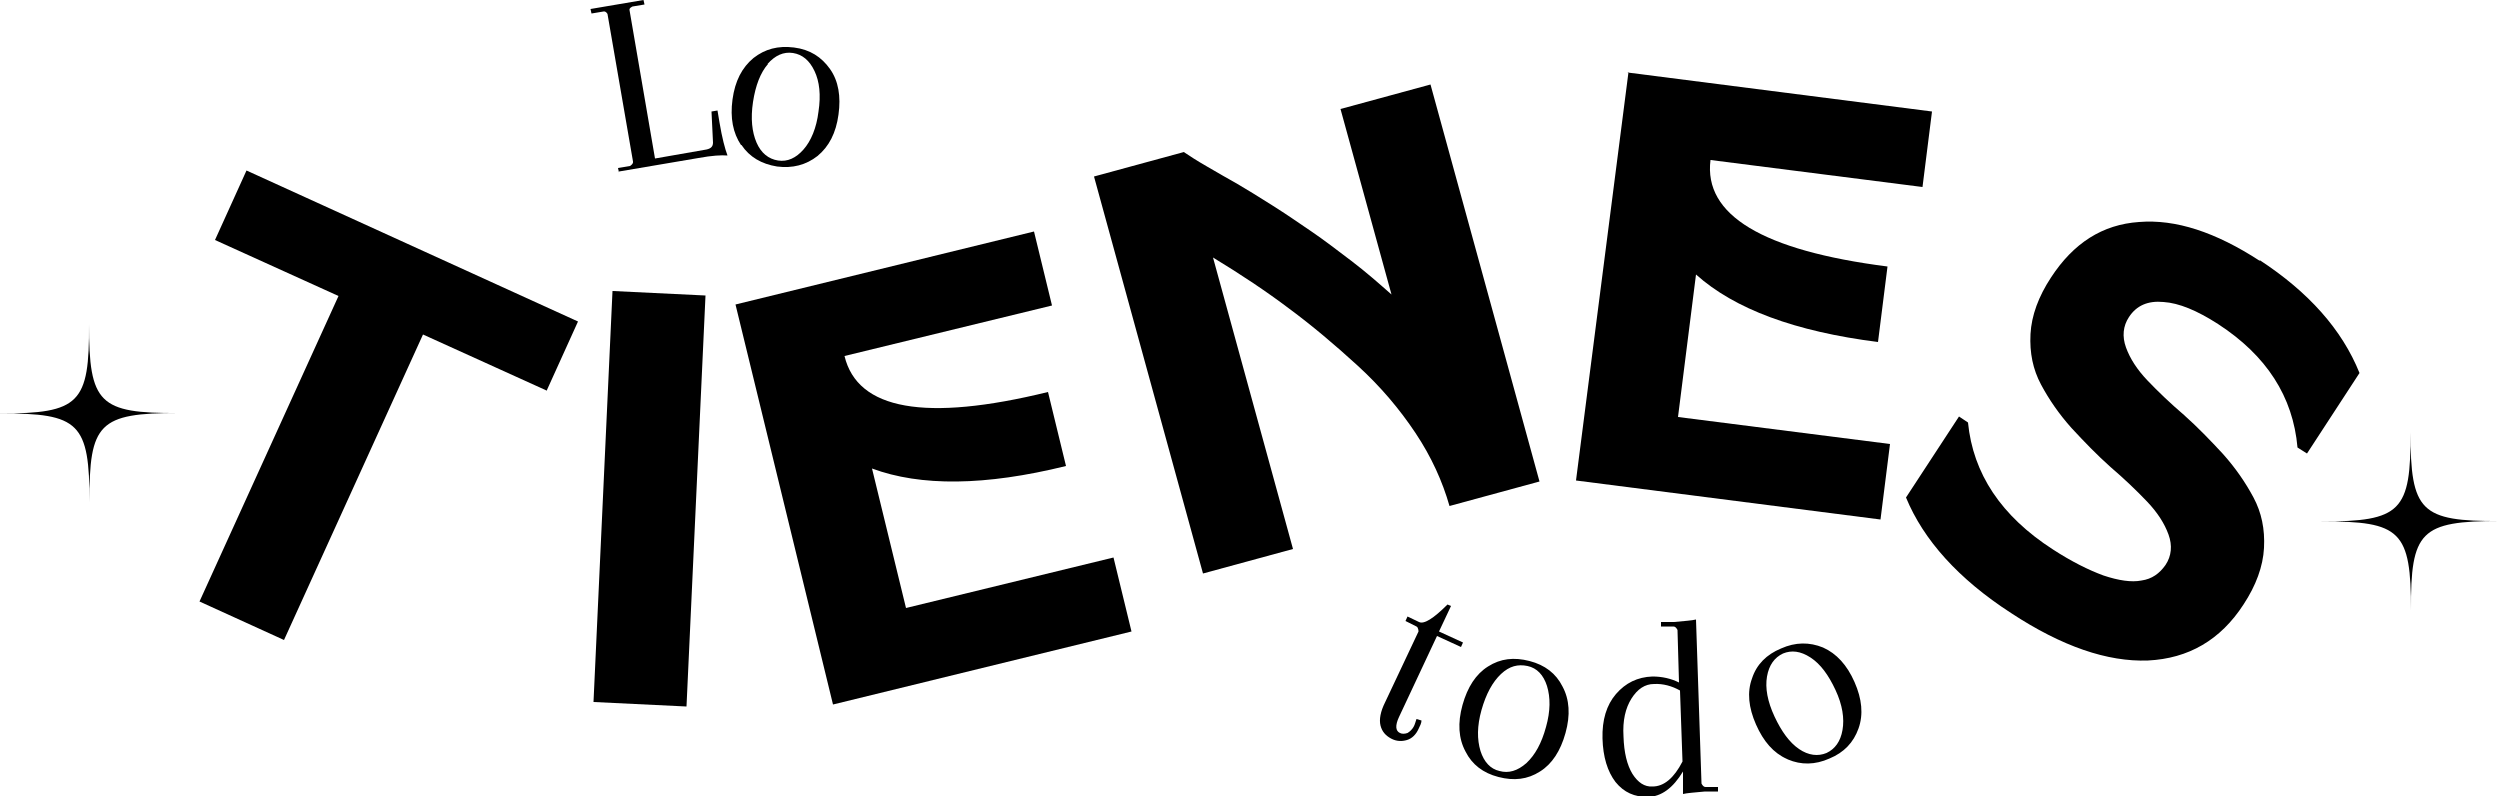 <?xml version="1.0" encoding="UTF-8"?>
<svg id="Capa_2" xmlns="http://www.w3.org/2000/svg" viewBox="0 0 50 15.93">
  <g id="Capa_2-2" data-name="Capa_2">
    <g>
      <g>
        <g>
          <path d="M10.93,7.81l-2.47-1.12-2.78,6.11-1.69-.77,2.78-6.11-2.47-1.12.63-1.39,6.63,3.02-.63,1.39Z"/>
          <path d="M12.25,5.82l1.86.09-.38,8.22-1.86-.09.38-8.22Z"/>
          <path d="M14.71,6.09l5.97-1.46.36,1.48-4.15,1.01c.26,1.08,1.62,1.32,4.07.72l.36,1.48c-1.62.4-2.91.41-3.88.05l.68,2.79,4.15-1.01.36,1.48-5.97,1.46-1.95-8Z"/>
          <path d="M23.69,3.05c.09.06.24.16.45.28.21.12.41.24.61.35.19.11.43.26.7.43.27.17.53.35.78.52.25.17.51.37.8.59.29.22.55.45.8.67l-1.02-3.71,1.8-.49,2.18,7.94-1.8.49c-.14-.49-.36-.98-.68-1.46-.32-.48-.7-.93-1.16-1.35s-.91-.8-1.37-1.14c-.45-.34-.96-.68-1.52-1.02l1.6,5.83-1.8.49-2.18-7.94,1.8-.49Z"/>
          <path d="M32.55,1.45l6.09.78-.19,1.51-4.24-.54c-.14,1.1,1.04,1.81,3.54,2.13l-.19,1.51c-1.66-.21-2.87-.66-3.64-1.35l-.36,2.85,4.24.54-.19,1.51-6.09-.78,1.05-8.17Z"/>
          <path d="M45.19,5.2c.98.64,1.65,1.39,2,2.26l-1.05,1.61-.19-.12c-.09-1.02-.62-1.84-1.59-2.47-.42-.27-.78-.42-1.09-.44-.31-.03-.54.07-.69.3-.12.18-.14.39-.06.61.08.22.22.44.43.66.21.22.45.45.73.69.27.24.53.51.78.78.25.28.45.57.61.87.16.3.23.63.21,1.01-.02.37-.16.75-.41,1.13-.46.71-1.1,1.08-1.91,1.12-.81.03-1.72-.28-2.74-.95-1.05-.68-1.75-1.46-2.1-2.31l1.06-1.62.18.12c.1,1.02.66,1.87,1.7,2.54.37.24.71.41,1.01.52.3.1.56.14.76.1.21-.03.36-.14.48-.31.12-.18.14-.39.06-.61-.08-.22-.22-.44-.43-.66-.21-.22-.45-.45-.73-.69-.27-.24-.53-.51-.78-.78-.25-.28-.45-.57-.61-.87-.16-.3-.23-.63-.21-1.01.02-.37.16-.75.41-1.13.45-.69,1.03-1.06,1.76-1.11.73-.06,1.53.2,2.42.78Z"/>
        </g>
        <g>
          <path d="M12.38,3.45l-.02-.09.24-.04s.07-.04.06-.09l-.51-2.95s-.03-.06-.08-.05l-.24.04-.02-.09,1.06-.18.02.09-.24.04s-.07.03-.06.07l.51,2.97,1.03-.18c.09-.02.13-.06.13-.14l-.03-.62.12-.02.04.24c.05.3.11.53.16.66-.12-.01-.31,0-.58.05l-1.59.27Z"/>
          <path d="M14.82,2.9c-.16-.24-.22-.54-.17-.91.05-.37.19-.64.42-.83.23-.18.49-.25.81-.21s.55.19.72.43c.17.24.22.55.17.91-.05.37-.19.64-.42.83-.23.18-.5.25-.81.21-.31-.05-.55-.19-.71-.43ZM15.36,1.28c-.15.17-.25.43-.3.76s-.02.6.07.81.24.33.43.36c.19.03.36-.05.51-.22s.26-.43.3-.76c.05-.33.02-.6-.08-.81-.1-.21-.24-.33-.43-.36s-.36.05-.51.22Z"/>
        </g>
        <g>
          <path d="M28.95,12.09l.07.03-.24.51.48.22-.04.09-.48-.22-.76,1.62c-.08.17-.07.28.02.32.04.02.09.02.15,0,.05-.03.09-.07.12-.12.03-.05.04-.11.06-.16l.1.03c0,.05-.03.11-.06.17-.05.11-.13.19-.23.22-.1.03-.21.03-.32-.03s-.18-.14-.21-.26c-.03-.12,0-.28.09-.46l.67-1.42s0-.08-.04-.1l-.22-.11.04-.09.23.11c.1.05.29-.07.57-.35Z"/>
          <path d="M29.31,15.03c-.14-.26-.16-.57-.06-.93.1-.36.27-.62.51-.77.25-.16.52-.19.83-.11.31.08.53.25.66.51.14.26.16.57.06.93s-.27.62-.51.77c-.25.16-.52.19-.83.11-.31-.08-.53-.25-.66-.51ZM30.02,13.48c-.17.16-.3.4-.39.72-.09.32-.09.59-.02.82.07.22.2.36.38.4.18.05.36,0,.54-.16.17-.16.3-.39.39-.72.09-.32.09-.59.02-.82-.07-.22-.2-.36-.39-.4s-.36,0-.53.16Z"/>
          <path d="M33.66,15.88v-.45c-.2.33-.43.5-.7.51-.27,0-.48-.09-.65-.3-.16-.21-.25-.5-.26-.87-.01-.37.08-.67.27-.89.19-.22.43-.34.73-.35.19,0,.37.04.53.12l-.03-1.05s-.03-.07-.08-.07h-.25s0-.09,0-.09h.26c.21-.02.36-.03.44-.05l.11,3.28s.03.07.08.07h.25s0,.09,0,.09h-.26c-.21.02-.36.03-.44.05ZM33.08,13.68c-.18,0-.33.1-.45.29-.12.19-.18.44-.16.76.01.32.07.57.18.75.11.17.24.26.4.25.23,0,.43-.17.6-.5l-.05-1.42c-.16-.09-.34-.14-.52-.13Z"/>
          <path d="M35.74,15.18c-.27-.12-.47-.35-.62-.69-.15-.34-.18-.65-.08-.92.09-.28.29-.48.58-.6.29-.13.57-.13.84-.02.27.12.48.35.63.69.15.34.18.65.08.93-.1.28-.29.48-.58.6-.29.13-.57.13-.83.02ZM35.34,13.53c-.04.23.01.5.15.8s.3.52.49.65.38.15.55.08c.17-.08.28-.23.32-.46.04-.23,0-.5-.14-.8s-.3-.52-.5-.65c-.2-.13-.38-.15-.55-.08-.17.08-.28.23-.32.46Z"/>
        </g>
      </g>
      <path d="M48.22,12.21c0-1.59-.2-1.79-1.79-1.78,1.59,0,1.79-.2,1.78-1.79,0,1.59.2,1.79,1.79,1.78-1.59,0-1.79.2-1.78,1.79Z"/>
      <path d="M1.79,10.05c0-1.59-.2-1.79-1.79-1.78,1.59,0,1.79-.2,1.78-1.79,0,1.59.2,1.79,1.79,1.78-1.59,0-1.79.2-1.78,1.79Z"/>
    </g>
  </g>
</svg>
